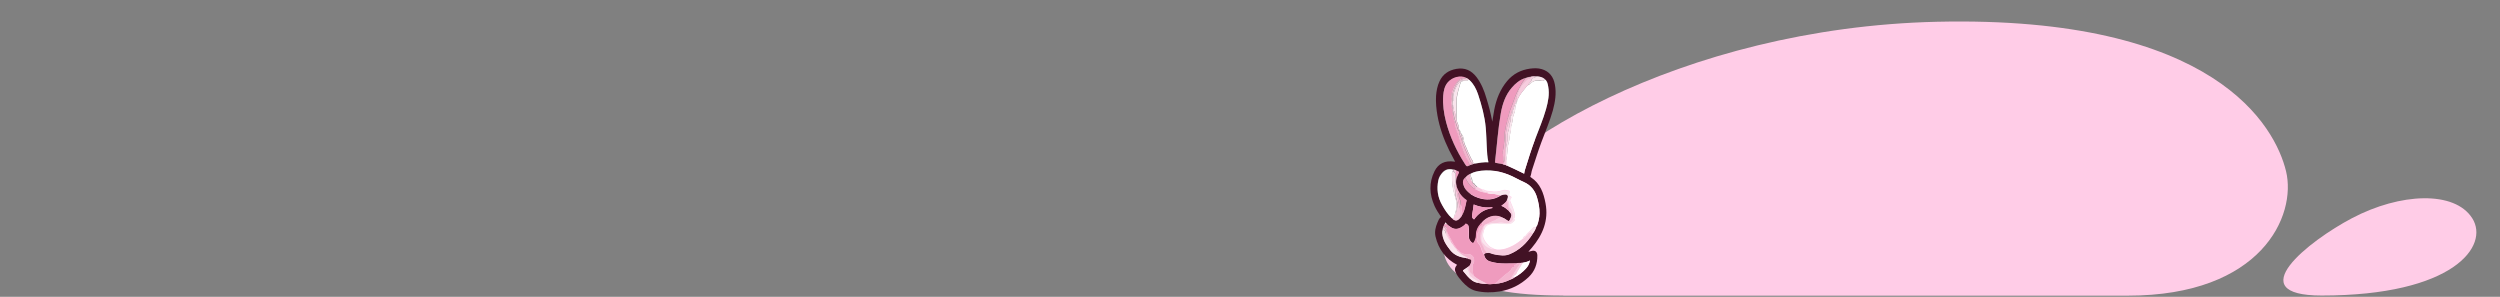 <?xml version="1.0" encoding="utf-8"?> <svg xmlns="http://www.w3.org/2000/svg" xmlns:xlink="http://www.w3.org/1999/xlink" version="1.1" id="Слой_1" x="0px" y="0px" viewBox="0 0 1952.4 231.8" style="enable-background:new 0 0 1952.4 231.8;" xml:space="preserve"><rect x="0" y="0" width="1952.4" height="231.8" fill="#808080" stroke="none"/> <style type="text/css"> .st0{fill:#FFCCE7;} .st1{fill:#421225;} .st2{fill:#FFFFFF;} .st3{fill:#EF9BBE;} .st4{fill:#F6CCDE;} .st5{fill:#F9E5ED;} .st6{fill:#F3B4CE;} </style> <g id="Layer_4"> <path class="st0" d="M1220.8,230.8c-80.3,0-101.7-21.9-90.9-50.4c24.3-63.8,184-158.8,382.7-163.4c217.7-5,264.3,82.1,272.7,116.7 s-19,97.2-123.7,97.2H1220.8"></path> <path class="st0" d="M1813.1,230.8c-64.3,0-9.8-42.8,23.7-60.4c37.8-19.9,80.1-21.6,93.9,0S1916.1,230.8,1813.1,230.8z"></path> </g> <g> <path class="st1" d="M1165.4,95c0.5-3.2,1-6.4,1.6-9.5c1.6-8.2,4.6-15.7,10-22.2c4.7-5.6,10.7-8.7,17.9-9.7 c3.1-0.4,6.2-0.5,9.2,0.4c6,1.8,9.1,6.1,10.2,12c1.3,6.9,0.2,13.7-1.6,20.3c-2.4,8.5-5.9,16.6-9,24.9c-2.6,7-4.8,14.2-7.2,21.4 c-0.6,1.7-0.6,3.5-1.3,5.1c-0.2,0.4,0,0.6,0.4,0.8c7.3,4.8,9.9,12.3,11.4,20.3c2.5,13.4-2.2,24.6-10.7,34.7c-0.5,0.6-1,1.1-1.5,1.7 c-0.5,0.6-0.9,1.2-1.2,1.5c0.5-0.2,1.5-0.5,2.5-0.7c2.6-0.7,4.4,0.5,4.5,3.4c0.1,6.7-2,12.5-6.9,17.1c-6.3,5.9-13.9,9.7-22.5,11.1 c-6.2,1-12.3,1-18.5-0.4c-4.5-1.1-7.8-4-10.8-7.3c-1.7-1.9-3.4-3.9-4.6-6.2c-1.5-2.9-1.4-4.5,0.6-6.9c-9-4.7-14.5-12.2-16.8-22 c-0.9-3.8,0-7.5,1.5-11c0.7-1.5,1.1-3.1,2.6-4.2c0.5-0.3-0.1-0.6-0.2-0.8c-1.8-2.6-3.4-5.2-4.7-8c-4-9-4.5-18,0-27.1 c3-6,8.1-8.5,15.4-7.5c0.2,0,0.4,0,0.7,0.1c-1.6-3-3.2-6-4.7-9c-4.2-8.6-7.4-17.5-9.1-27c-0.9-5.1-1.4-10.2-1.1-15.4 c0.3-3.9,1-7.8,2.7-11.4c2.6-5.6,7.1-8.6,13.1-9.7c6.7-1.2,11.8,1.2,15.8,6.4c3.7,4.9,6,10.5,7.7,16.4 C1162.7,82.7,1164.3,88.7,1165.4,95z M1127.2,177.2c-0.3,0.9-0.6,1.7-0.6,2.7c-0.2,0.8-0.3,1.6-0.2,2.4c0.5,5.2,3.2,9.1,6.3,13.1 c3.2,4,7.5,5.5,12.3,6.1c0.2,0.3,0.6,0.2,0.9,0.2c0.2,0,0.3,0.1,0.5,0.1c0.2,0.3,0.4,0.4,0.9,0.4c1.7,0,2.3,0.9,1.8,2.5 c-0.4,1.2-0.9,2.5-1.9,3.3c-0.4,0.3-0.8,0.6-1.3,0.9c-0.9,0.6-1.8,1.3-2.8,1.9c-0.6,0.3-0.6,0.6-0.2,1.1c1,1.2,2,2.5,3.1,3.7 c2.3,2.6,4.9,4.9,8.5,5.3c2.2,0.6,4.5,0.9,6.8,0.8c2,0.4,4.1,0.1,6.1-0.1c4.3-0.2,8.3-1.4,12.1-3.2c1.1-0.6,2.3-0.9,3.2-1.7 c3.4-1.8,6.4-4.1,9-6.9c1.6-1.8,2.8-3.8,3.2-6.4c-1.9,1.1-3.8,1.4-5.6,1.8c-0.6-0.1-1.2,0.2-1.9,0.2c-1.1,0.1-2.1-0.1-3.1,0.3 c-2.6,0-5.2,0.1-7.9,0.1c-4.3,0.1-8.5-0.3-12.7-1.6c-2.8-0.9-4.1-2.8-4.7-5.4c0.3-0.9,1.1-1,1.8-1.3c1,0,1.9-0.5,3,0 c1.3,0.6,2.7,0.9,4.2,1.2c3.6,0.6,7.3,1.2,10.8-0.2c7.8-3.1,13.6-8.7,18.1-15.7c1.2-1.7,2.2-3.4,2.8-5.3c-0.1-0.6,0.5-0.8,0.7-1.3 c1.1-3,1.9-6.2,1.9-9.4c0.1-4.2-0.7-8.3-1.9-12.4c-1.6-5.7-5-9.8-10.4-12.2c-2-0.9-3.9-1.9-5.9-2.9c-8.5-4.6-17.5-7-27.2-5.9 c-2.9,0.3-5.7,0.8-8.3,2.3c-0.3,0.2-0.6,0.3-0.9,0.5c-1.4,0.7-2.5,1.6-3.5,2.8c-1.6,1.4-1.9,3.1-1.4,5.1c0.4,1.4,1,2.6,1.8,3.8 c2.6,3.3,6,5.4,10,6.7c6.1,2,12,1.7,17.5-1.9c1.1-0.5,2.3-0.8,3.5-0.9c1.5-0.1,2.3,0.9,2,2.4c-0.1,0.4-0.3,0.7-0.2,1.1 c-0.4,0.3-0.3,0.9-0.5,1.3c-0.8,1.9-2.7,2.8-4.3,4.2c2.3,0.8,4,2.3,5.7,3.8c0.5,0.6,0.9,1.3,1.5,1.8c0.9,0.9,0.9,1.9,0.5,2.9 c-0.2,0.7-0.6,1.5-0.9,2.2c-0.7,1.4-1.1,1.5-2.3,0.6c-1.5-1.1-3.1-2-4.8-2.5c-5.5-2-11.4-0.2-15.5,4.9l0,0 c-0.1,0.1-0.2,0.2-0.2,0.3c-2.4,2.6-3.7,5.7-3.7,9.2c0,1.9-0.6,3.5-1.5,5.1c-0.4,0.7-0.9,1.1-1.8,0.4c-1.4-1.2-2.4-2.7-2.4-4.6 c0-2.7,0.2-5.4-0.2-8.1c-0.2-1.2-1.1-1.6-1.8-2c-0.5-0.3-0.7,0.7-1.2,1c-0.2,0.1-0.3,0.3-0.5,0.4c-4.3,3.4-7.8,3.6-11.6,0.4 c-0.6-0.5-1.3-1-1.9-1.6c-0.4-0.4-0.7-0.8-1.1-1.3c-0.3,0.6-0.5,1.1-0.7,1.6c-0.1,0.4-0.3,0.7-0.4,1.1 C1127.5,176.5,1127.3,176.9,1127.2,177.2z M1139.8,150.6c-1.1-1.6-1.8-3.4-2.4-5.3c-0.4-2-0.4-4-0.1-6c0.4-1,0.8-2.1,1.3-3.1 c1.1-2.2,1.2-2.2-1.2-3.1c-0.2-0.1-0.3-0.1-0.5-0.2c-0.7-0.3-1.4-0.5-2.1-0.6c-0.1,0-0.2,0-0.3,0c-3.1-0.8-5.7-0.1-7.9,2.2 c-1.7,1.8-2.9,3.8-3.4,6.2c-1.4,6.8-0.5,13.2,2.9,19.2c2.1,3.7,4.4,7.3,7.6,10.3c2.4,2.5,4.2,2.5,6.4-0.1c1.1-0.7,1.7-1.9,2.1-3.1 c1.7-3.3,2.3-6.9,3-10.4c0.1-0.5-0.2-0.6-0.5-0.8C1142.9,154.6,1141.1,152.8,1139.8,150.6z M1200,59.7c-1.5-0.2-3-0.3-4.5,0.2 c-1.6,0-3,0.4-4.5,1.1c-4.3,1.4-7.6,4.2-10.5,7.6c-4.9,5.7-7.2,12.6-8.5,19.9c-2.2,12.5-3,25.2-4.5,37.8c-0.1,0.6,0.1,0.8,0.6,0.9 c1.7,0.3,3.4,0.6,5.2,0.9c0.4,0.1,0.9,0.3,1.3,0.4c0.4,0.1,0.9,0.2,1.3,0.4c0.4,0.2,0.8,0.4,1.3,0.5c4.4,1.8,8.7,4.1,13.1,6.2 c0.2-1,0.3-2,0.6-2.9c2.5-8.2,5.1-16.3,8.1-24.4c2.9-7.7,6.1-15.2,8.4-23.2c1.6-5.7,2.8-11.5,1.7-17.5c-0.4-2.1-0.7-4.3-2.6-5.7 C1204.6,60.3,1202.4,59.8,1200,59.7z M1150.6,128.1c0.4-0.1,0.9,0,1.2-0.3c3.5-0.6,6.9-1.2,10.6-1c-0.9-4-1-8-1.3-12 c-0.3-5-0.4-10-0.8-15c-0.8-9-3.2-17.6-6-26.1c-1.4-4.2-3.4-8.1-6.7-11.1c-0.6-0.8-1.4-1.3-2.3-1.6c-0.1-0.2-0.3-0.2-0.5-0.2 c-4.3-2-10.5-0.4-14,3.5c-2.7,3-3.4,6.8-3.7,10.6c-0.5,6.9,0.5,13.7,2.2,20.4c3.1,11.8,8.1,22.6,14.7,32.8c1.4,2.1,1.4,2.2,3.7,1.2 c0.1,0,0.1-0.1,0.2-0.2C1148.8,128.6,1149.7,128.4,1150.6,128.1z M1150.9,159.7c-0.4,2.5-0.6,5-1.1,7.4c-0.3,1.7-0.5,3.1,1.2,4.2 c0.1,0,0.1,0.1,0.2,0.1c1.5-2.1,3.2-3.9,5.3-5.4c2.5-1.8,5.3-2.8,8.3-3.3c0.3-0.1,0.8,0.1,0.7-0.5c-0.1-0.5-0.5-0.4-0.8-0.3 c-0.6,0-1.1,0.1-1.7,0.2C1158.8,162.2,1154.8,161.3,1150.9,159.7z"></path> <path class="st2" d="M1148.6,135.6c2.6-1.4,5.4-1.9,8.3-2.3c9.7-1,18.7,1.3,27.2,5.9c1.9,1,3.9,2.1,5.9,2.9 c5.5,2.4,8.8,6.6,10.4,12.2c1.2,4,2,8.1,1.9,12.4c-0.1,3.3-0.8,6.4-1.9,9.4c-0.2,0.5-0.8,0.7-0.7,1.3c-0.4,0-0.8,0.3-1.2-0.1 c-0.2-0.3-0.6-0.1-0.9,0.2c-1,1.1-2.2,2.1-3.2,3.2c-1,1-2.3,1.7-2.6,3.2l0,0c-1.2,0.1-2.4,1.3-2.6,2.6c-2.4,1.8-4.7,3.7-7.4,5.1 c-3.8,2-7.8,3.5-12.2,3.3c-1.1,0-2-0.6-3-0.6c0-0.4-0.3-0.4-0.6-0.5c-1.2-0.5-2.4-1-3.3-2c-1.7-1.8-3.2-3.6-4.1-6 c-0.5-1.3-0.5-2.6-0.2-3.8c0.5-2.1,0.9-4.3,2.7-5.8c0.4-0.3,0.7-0.8,1.3-0.9c4.5-1.4,9.2-1,13.8-0.7c2.1,0.1,4.3,0.2,5.9-1.6 c0.5-0.6,1.3-1,0.5-2c-0.3-0.3-0.1-0.7,0.2-0.9c0.3-0.2,0.4-0.5,0.4-0.9c-0.1-4.1-1.9-7.7-3.4-11.4c-0.5-1.1-0.7-1.8,0.2-2.8 c0.6-0.6,0.7-1.5-0.5-1.7c-0.5-0.1-0.6-0.4-0.8-0.8c-0.4-0.8,0.1-1.4,0.2-2.2c0.1-0.6,0.3-1.4-0.5-1.5c-1.7-0.3-3.3-0.9-5-0.3 c-3,1.1-6,1.5-9.1,0.8c-1.4-0.3-2.8-0.1-4.1-0.6c-0.8-0.3-1.4-1-2.4-0.7c-0.3-0.2-0.7-0.3-1-0.5c-1.7-0.8-3.4-1.6-4.7-3.1 c-0.5-0.6-0.8-1.6-1.9-1.7c-0.1-0.3-0.2-0.7-0.3-1c0-0.7-0.1-1.3-0.3-2C1149,138.5,1148.3,137.1,1148.6,135.6z"></path> <path class="st2" d="M1206.5,62c1.9,1.4,2.2,3.6,2.6,5.7c1.1,6-0.1,11.7-1.7,17.5c-2.2,7.9-5.5,15.5-8.4,23.2 c-3,8-5.6,16.2-8.1,24.4c-0.3,0.9-0.4,1.9-0.6,2.9c-4.4-2.1-8.6-4.3-13.1-6.2c-0.1-0.5-0.2-1.1-0.3-1.7c-0.2-0.8,0.1-1.7-0.2-2.4 c-0.4-0.9-0.3-1.6-0.1-2.4c0.1-0.6,0.3-1.3,0.3-1.9c0.4-3.7,0.5-7.4,1.6-11c0.4-1.5,0.3-3,0.6-4.5c0.4-2.2,1-4.3,1-6.5 c0-0.1,0-0.3,0-0.4c0.8-2.4,1.4-4.8,1.5-7.3c0-0.3,0.1-0.6,0.2-0.9c0.4-1.6,1.3-3,1.4-4.7c0.1-1.1,0.1-2.1,0.4-3.2 c0.3-0.8,0.7-1.7,0.7-2.7c0-0.2,0-0.3,0-0.5c0.6-0.2,0.9-0.4,0.5-1.1c0-0.2,0-0.3,0-0.5c0.3,0,0.5-0.2,0.5-0.5 c1.6-3.5,4.1-6.4,6.5-9.3c0.5-0.7,1.1-1.3,1.9-1.7c0.6,0,0.8-0.4,1.2-0.8c2.1-2,4.5-3,7.5-2.5C1203.9,63.1,1205.6,63.8,1206.5,62z"></path> <path class="st2" d="M1147.6,62.5c3.3,3.1,5.3,7,6.7,11.1c2.8,8.5,5.2,17.1,6,26.1c0.5,5,0.5,10,0.8,15c0.2,4,0.3,7.9,1.3,12 c-3.6-0.2-7.1,0.4-10.6,1c-0.5-0.3-1.5-0.7-1.5-0.9c0.3-1.4-1-2.1-1.4-3.2c-1-2.4-2.4-4.6-3.2-7c-0.7-2-1.9-3.7-2.3-5.8 c0.1-1.3-0.5-2.5-0.7-3.8c-0.1-0.7-0.3-1.8-1.4-2c0-0.2,0-0.3,0-0.5c0-0.4-0.2-0.5-0.5-0.5l0,0c-0.1-0.5,0.3-1.2-0.5-1.3 c0,0,0,0,0,0c0-0.4,0.2-1-0.5-1.1c-0.6-0.8-0.6-1.7-0.5-2.6c-0.2-0.5,0.5-1.3-0.5-1.6c-0.4-1.3-1.2-2.5-1.1-3.9 c0-5.3-0.1-10.6,0-15.9c0-1.7,0.5-3.4,0.8-5.1c0.5-2.2,1.1-4.4,1.8-6.6c0.3-0.9,0.5-2.1,1.6-2.4c1.1-0.3,2.2-0.7,3.5-0.6 c0.5,0,1,0,1.3-0.5C1146.9,62.5,1147.2,62.5,1147.6,62.5z"></path> <path class="st3" d="M1167.3,221.7c-2,0.2-4.1,0.5-6.1,0.1c-0.2-0.4-0.6-0.5-1-0.6c-3.1-1.6-6.3-3.1-9-5.4c0-0.3-0.2-0.5-0.5-0.5 c0-0.2,0-0.3,0-0.5c-0.7-2.4-0.5-4.8-0.5-7.3c0-0.5-0.1-1.1,0.2-1.4c1.1-1,0.8-2.4,0.8-3.6c0-2.1-2.9-4.6-4.8-3.9 c-1.4,0.5-2.5-0.2-3.7-0.5c-1.6-0.4-2.8-1.6-3.9-2.8c-0.3-0.4-0.7-0.7-1.2-0.6l0,0c0.1-0.5-0.2-0.9-0.5-1.3c-0.8-1-1.5-2-2.1-3.1 c-1.1-2.1-2.3-4.1-3.4-6.2c-0.9-1.7-2.2-3.5-1.5-5.8c0.1-0.5-0.3-0.7-0.6-1c-0.6-0.5-1.5-0.5-2-1.1c0.1-0.4,0.3-0.7,0.4-1.1 c0.6,0,1.3,0.1,1.8-0.3c0.6,0.5,1.3,1,1.9,1.6c3.8,3.2,7.3,3,11.6-0.4c0.2-0.1,0.3-0.3,0.5-0.4c0.4-0.3,0.7-1.3,1.2-1 c0.7,0.5,1.7,0.9,1.8,2c0.4,2.7,0.1,5.4,0.2,8.1c0,1.9,1,3.4,2.4,4.6c0.9,0.7,1.4,0.3,1.8-0.4c0.8-1.6,1.5-3.2,1.5-5.1 c0-3.6,1.3-6.6,3.7-9.2c0.1-0.1,0.2-0.2,0.2-0.3c0,0,0,0,0,0c0.6-0.1,1.2,0.3,1.4,0.7c0.2,0.4-0.4,0.7-0.7,1 c-1.4,1.2-2.7,2.4-2.4,4.6c0,0.2-0.1,0.5-0.3,0.6c-0.8,0.7-0.7,1.7-0.7,2.7c0,0.5,0.1,1.1-0.1,1.4c-1.3,2.3,0.2,4,1.4,5.7 c0.5,0.7,1,1.3,1.2,2.1c0.6,2,1.2,4,2.5,5.7c0.6,2.6,1.9,4.5,4.7,5.4c4.2,1.3,8.4,1.7,12.7,1.6c2.6-0.1,5.2-0.1,7.9-0.1 c0.4,0.7,0.3,1.1-0.6,1.1c-0.8,0-1.1,0.4-0.7,1.2c0.2,0.3,0.3,0.9-0.1,0.8c-1.9-0.5-2.1,1-2.8,2c-0.1,0.2-0.3,0.3-0.5,0.5 c-1,1.2-2.3,2-3.5,2.9c-1.6,1.2-3,2.7-4.5,3.9c-1.4,1-2.1,2.9-4,3.1C1167.4,221.1,1167.4,221.5,1167.3,221.7z"></path> <path class="st3" d="M1147.9,128.9c-0.1,0.1-0.1,0.1-0.2,0.2c-2.3,1-2.3,1-3.7-1.2c-6.5-10.2-11.6-21.1-14.7-32.8 c-1.7-6.7-2.7-13.5-2.2-20.4c0.3-3.8,1-7.5,3.7-10.6c3.5-3.9,9.6-5.5,14-3.5c-0.3,0.1-0.7,0.3-1,0.3c-2.6,0-4.4,1.1-5.9,3.1 c-2.7,3.5-4.5,7.2-4.4,11.7c0,0.9,0.1,1.9,0,2.8c-0.5,2.6,0.4,5,0.7,7.4c0.2,2,0.7,3.9,0.9,5.9c0.1,0.9,0.1,1.8,0.6,2.5 c0.5,0.8,0.5,1.6,0.6,2.5c0.1,1.4,0.2,2.9,0.8,4.2c1.2,2.6,1.9,5.4,2.7,8.1c0.9,3,2,5.8,3,8.8c0.6,1.8,1.5,3.4,2.2,5.1 c0.4,1,1.3,1.8,1.6,2.7C1146.8,126.9,1147.3,127.9,1147.9,128.9z"></path> <path class="st3" d="M1173.4,128.1c-1.7-0.3-3.4-0.6-5.2-0.9c-0.5-0.1-0.7-0.3-0.6-0.9c1.5-12.6,2.3-25.3,4.5-37.8 c1.3-7.3,3.6-14.2,8.5-19.9c2.9-3.4,6.2-6.2,10.5-7.6c-0.7,1.6-2.2,2.8-2.9,4.4c-1.6,3.4-3.8,6.5-5,10.2c-1.1,3.4-2.4,6.7-3.7,10 c-1,2.4-1.2,5.1-2.3,7.4c-0.1,0.3,0,0.6-0.1,0.9c-0.2,2-1.2,3.9-1.3,5.9c-0.1,1.4-0.8,2.8-0.8,4.2c0.1,3.6-0.3,7.1-0.7,10.6 c-0.2,1.8-0.9,3.6-0.6,5.4c0.3,1.6,0.2,3.2,0.2,4.8c0,0.3,0,0.7,0.2,0.9C1174.8,127,1174.2,127.5,1173.4,128.1z"></path> <path class="st2" d="M1133.8,170.4c-3.2-2.9-5.5-6.5-7.6-10.3c-3.4-6-4.3-12.5-2.9-19.2c0.5-2.4,1.8-4.5,3.4-6.2 c2.2-2.3,4.8-3,7.9-2.2c-0.1,0.3-0.2,0.6,0.3,0.5c0,0.2,0,0.3,0,0.5c-0.9,0.5-1,1.3-1,2.2c0,3.1,0.1,6.3,0.5,9.4 c0.5,3.6,1.6,7,2.5,10.4c0.6,2.1,0.8,4.2,0.6,6.3c-0.2,2.2-1,4.3-1.5,6.4c-0.3,0.2-0.5,0.5-0.5,0.9 C1135.6,170.5,1135,170.7,1133.8,170.4z"></path> <path class="st4" d="M1166.5,194.6c1,0,1.9,0.6,3,0.6c4.5,0.2,8.4-1.3,12.2-3.3c2.7-1.4,5-3.3,7.4-5.1c1-0.7,2.1-1.4,2.6-2.6 c0,0,0,0,0,0c0.5,0,0.9,0.1,1.1-0.6c0.3-0.9,1.2-1.4,1.9-1.9c0.9-0.6,1.6,0.3,2,1.3c-4.5,7-10.3,12.6-18.1,15.7 c-3.5,1.4-7.2,0.8-10.8,0.2c-1.4-0.3-2.8-0.6-4.2-1.2c-1-0.5-2,0-3,0c-0.1-1.4-1.6-1.9-2-3.3c-0.5-2-2-3.5-2.5-5.7 c-0.7-2.9-0.7-5.5,0.4-8.2c0.3-0.8,0.9-1.4,1-2.3c0.1-0.6,0.5-1.4,1.4-1.5c-0.4,1.4-0.8,2.7-1.2,4c-0.7,2-0.9,4-0.9,6 c0,1.4,0.4,2.6,1.5,3.6c1.1,1,1.9,2.2,3.3,2.9C1163.4,193.6,1164.7,194.8,1166.5,194.6z"></path> <path class="st3" d="M1172,152.5c-5.5,3.6-11.3,3.9-17.5,1.9c-4-1.3-7.4-3.4-10-6.7c-0.9-1.1-1.4-2.4-1.8-3.8 c-0.5-2-0.2-3.7,1.4-5.1c0.2,0.2,0.4,0.4,0.5,0.6c1.5,2.8,3,5.6,5.9,7.4c0.9,0.6,1.8,1.2,2.8,1.5c2.6,1.6,5.6,1.9,8.4,2.6 c1.1,0.2,2.1,0.6,3.2,0.5c1.5-0.1,2.9,0.1,4.3,0.6C1170.2,152.4,1171.1,152.5,1172,152.5z"></path> <path class="st5" d="M1172,152.5c-0.9,0-1.8-0.1-2.7-0.4c-1.4-0.5-2.9-0.8-4.3-0.6c-1.1,0.1-2.1-0.3-3.2-0.5c0.1-0.8-0.2-1.1-1-1.1 c-0.5,0-1,0.1-1.4,0c-0.8-0.3-1.9-0.2-1.8-1.5c1-0.3,1.6,0.4,2.4,0.7c1.3,0.5,2.8,0.3,4.1,0.6c3.1,0.7,6.2,0.2,9.1-0.8 c1.7-0.6,3.4,0,5,0.3c0.8,0.1,0.6,0.9,0.5,1.5c-0.1,0.7-0.6,1.4-0.2,2.2c0.2,0.4,0.3,0.7,0.8,0.8c1.2,0.2,1.1,1.1,0.5,1.7 c-0.9,1-0.7,1.7-0.2,2.8c1.6,3.7,3.4,7.3,3.4,11.4c0,0.4-0.1,0.7-0.4,0.9c-0.3,0.2-0.5,0.6-0.2,0.9c0.8,0.9,0.1,1.4-0.5,2 c-1.6,1.8-3.8,1.7-5.9,1.6c-4.6-0.2-9.2-0.7-13.8,0.7c-0.6,0.2-0.8,0.6-1.3,0.9c-1.8,1.5-2.3,3.7-2.7,5.8c-0.3,1.3-0.3,2.5,0.2,3.8 c0.9,2.4,2.4,4.2,4.1,6c0.9,1,2.1,1.4,3.3,2c0.3,0.1,0.6,0.2,0.6,0.5c-1.8,0.2-3.1-1-4.6-1.6c-1.4-0.6-2.2-1.9-3.3-2.9 c-1.1-1-1.5-2.2-1.5-3.6c-0.1-2.1,0.2-4,0.9-6c0.5-1.3,0.8-2.7,1.2-4c0-0.2,0-0.3,0-0.5c0.1-0.1,0.2-0.2,0.3-0.3c0.1,0,0.2,0,0.3,0 c0.4,0,1,0.2,1-0.5c0.5-0.1,0.9-0.7,1.6-0.5c2.2-0.7,4.5-0.5,6.8-0.5c0.2,0,0.4,0,0.5-0.1c1.8-0.8,3.5-0.6,5.3-0.1 c2.1,0.7,4-0.1,5.6-1.2c0.8-0.6,1.4-2.2,1.2-3.6c-0.4-2.5-0.7-5.2-2.7-7.1c-0.2-0.2-0.4-0.4-0.3-0.7c0.2-2.2-0.5-4.2-1.3-6.2 c-0.1-0.4,0.1-0.8,0.2-1.1c0.3-1.5-0.5-2.4-2-2.4C1174.3,151.7,1173.1,152,1172,152.5z"></path> <path class="st6" d="M1147.9,128.9c-0.6-1-1.1-2-1.5-3.1c-0.3-0.9-1.2-1.7-1.6-2.7c-0.7-1.7-1.6-3.4-2.2-5.1c-1-2.9-2.1-5.8-3-8.8 c-0.8-2.7-1.5-5.5-2.7-8.1c-0.6-1.3-0.7-2.8-0.8-4.2c-0.1-0.9-0.1-1.7-0.6-2.5c-0.5-0.8-0.5-1.6-0.6-2.5c-0.2-2-0.6-4-0.9-5.9 c-0.3-2.5-1.2-4.9-0.7-7.4c0.2-0.9,0.1-1.8,0-2.8c-0.1-4.5,1.8-8.2,4.4-11.7c1.5-2,3.4-3.2,5.9-3.1c0.3,0,0.7-0.2,1-0.3 c0.2,0,0.4,0,0.5,0.2c-1.3,0.9-3,0.6-4.3,1.6c-0.3,0.2-0.8,0.3-1.2,0.6c-1.9,1.6-2.8,3.7-3.7,5.8c-0.8,1.7-1.4,3.4-1.6,5.3 c-0.1,1.6,0,3.2,0,4.9c0,0.9,0,1.7,0,2.6c-0.3,2.5,0.3,4.9,0.7,7.2c0.5,3.1,1.6,6.1,2.5,9.1c0.5,1.6,0.8,3.2,2,4.5 c-0.3,2.3,1.4,4.1,1.9,6.3c0.7,3.3,2.4,6.4,3.6,9.6c0.9,2.4,2.2,4.5,3.1,6.9c0.4,1,0.9,2.5,2.4,2.9 C1149.7,128.4,1148.8,128.6,1147.9,128.9z"></path> <path class="st6" d="M1159.2,175.9c0,0.2,0,0.3,0,0.5c-0.9,0.1-1.3,0.9-1.4,1.5c-0.1,0.9-0.7,1.6-1,2.3c-1.1,2.7-1.1,5.3-0.4,8.2 c0.5,2.2,2,3.7,2.5,5.7c0.4,1.4,1.8,1.9,2,3.3c-0.7,0.3-1.6,0.4-1.8,1.3c-1.2-1.7-1.9-3.7-2.5-5.7c-0.2-0.8-0.7-1.5-1.2-2.1 c-1.2-1.7-2.7-3.3-1.4-5.7c0.2-0.4,0.1-0.9,0.1-1.4c0-1-0.1-1.9,0.7-2.7c0.1-0.1,0.3-0.4,0.3-0.6c-0.4-2.1,1-3.4,2.4-4.6 c0.3-0.3,0.9-0.6,0.7-1c-0.2-0.5-0.8-0.8-1.4-0.7c4.1-5.1,10-7,15.5-4.9c0,0.3-0.2,0.7-0.5,0.6c-1,0-1.7,0.7-2.5,1 c-0.8,0.3-1.4,1.2-2.1,1.3c-1.5,0.1-2.5,1.3-3.9,1.6c-0.3,0.1-0.7,0.1-0.8,0.6c-0.6-0.2-1,0.4-1.6,0.5c-0.4,0.1-1-0.2-1,0.5 c-0.1,0-0.2,0-0.3,0C1159.3,175.8,1159.3,175.9,1159.2,175.9z"></path> <path class="st5" d="M1144.9,201.5c-4.8-0.6-9.1-2.1-12.3-6.1c-3.1-3.9-5.9-7.9-6.3-13.1c-0.1-0.8,0.1-1.6,0.2-2.4 c0.8-0.6,1.7-0.3,2.1,0.6c0.5,1.4,0.7,2.9,1.6,4.2c0.8,1.2,1.4,2.6,2.6,3.6c0.5,1.5,1.8,2.5,2.6,3.8c0.5,1,1.2,1.8,2.2,2.5l0,0 c0,1.3,1.3,1.5,1.9,2.2c1.7,2,4,3,6.2,4.1c0.4,0.2,0.5,0.4,0.5,0.8c-0.2,0-0.3-0.1-0.5-0.1C1145.5,201.4,1145.2,201.5,1144.9,201.5 z"></path> <path class="st6" d="M1173.4,128.1c0.8-0.5,1.5-1.1,0.7-2.2c-0.2-0.2-0.1-0.6-0.2-0.9c0-1.6,0-3.2-0.2-4.8 c-0.3-1.8,0.3-3.6,0.6-5.4c0.5-3.5,0.8-7.1,0.7-10.6c0-1.5,0.7-2.8,0.8-4.2c0.1-2.1,1-3.9,1.3-5.9c0-0.3-0.1-0.7,0.1-0.9 c1.1-2.4,1.3-5,2.3-7.4c1.3-3.3,2.6-6.6,3.7-10c1.2-3.7,3.4-6.8,5-10.2c0.8-1.6,2.2-2.8,2.9-4.4c1.4-0.6,2.9-1.1,4.5-1.1 c0,0.7-0.3,1.2-1,1.3c-1.1,0.2-1.9,0.8-2.6,1.6c-2.4,2.7-5,5.1-6.1,8.7c-0.3,1.1-0.4,2.5-1.4,3.4c-0.1,0.1-0.1,0.3,0,0.4 c0.6,1.4-0.3,2.4-0.8,3.5c-1,2.2-1.9,4.4-2.3,6.9l0,0c-0.2,0-0.4,0.1-0.5,0.4c-0.2,1.2-0.8,2.4-1,3.6c-0.2,1.1-1,1.9-1.1,3 c-0.3,1.6-0.8,3.1-1.3,4.6c-0.6,2-0.9,4-1.3,5.9c-0.5,2.4-0.3,4.9-0.4,7.4c-0.2,4.9-0.5,9.8-0.7,14.7c0,1.1,0.1,2.3-0.3,3.4 C1174.2,128.4,1173.8,128.2,1173.4,128.1z"></path> <path class="st6" d="M1167.3,221.7c0.1-0.2,0.1-0.6,0.2-0.6c1.9-0.2,2.6-2.1,4-3.1c1.6-1.1,2.9-2.7,4.5-3.9 c1.2-0.9,2.5-1.7,3.5-2.9c0.1-0.2,0.3-0.3,0.5-0.5c0.7-1,0.9-2.6,2.8-2c0.4,0.1,0.3-0.5,0.1-0.8c-0.4-0.8-0.1-1.2,0.7-1.2 c0.9,0,1-0.4,0.6-1.1c1-0.4,2.1-0.2,3.1-0.3c0,0.3,0,0.6-0.2,0.9c-1.3,1.6-2.3,3.4-3.4,5.1c-1.3,2-2.4,4-3.6,6 c-0.2,0.4-0.8,0.5-0.6,1C1175.6,220.3,1171.6,221.5,1167.3,221.7z"></path> <path class="st5" d="M1184.4,79.9c0.1,1-0.4,1.9-0.7,2.7c-0.3,1.1-0.3,2.1-0.4,3.2c-0.1,1.7-1,3.1-1.4,4.7 c-0.1,0.3-0.2,0.6-0.2,0.9c-0.2,2.5-0.7,5-1.5,7.3c0,0.1-0.1,0.3,0,0.4c0.1,2.2-0.6,4.3-1,6.5c-0.3,1.5-0.2,3-0.6,4.5 c-1.1,3.6-1.2,7.3-1.6,11c-0.1,0.6-0.2,1.3-0.3,1.9c-0.2,0.8-0.2,1.5,0.1,2.4c0.3,0.7,0,1.6,0.2,2.4c0.1,0.5,0.2,1.1,0.3,1.7 c-0.5,0-0.9-0.2-1.3-0.5c0.5-5.8-0.9-11.6,0.9-17.4c0.7-2.4,0-5.2,0.6-7.7c0.5-2.2,1.5-4.3,1.2-6.6c0-0.1,0.1-0.1,0.1-0.2 c0.5-1.3,1.1-2.5,0.8-3.9c-0.2-1.1,0.2-2.5,0.7-3.1c1.2-1.4,0.8-2.9,0.9-4.3c0,0,0,0,0,0c0.6-0.1,1-0.7,1-1.1 c-0.1-1.2,0.7-2,0.9-3.1C1183.2,80.7,1183.7,80.2,1184.4,79.9z"></path> <path class="st3" d="M1150.9,159.7c3.9,1.6,7.9,2.5,12.1,2.2c0.6,0,1.1-0.1,1.7-0.2c0.3,0,0.8-0.2,0.8,0.3c0.1,0.6-0.4,0.4-0.7,0.5 c-3,0.6-5.8,1.5-8.3,3.3c-2,1.5-3.8,3.3-5.3,5.4c-0.1,0-0.2-0.1-0.2-0.1c-1.6-1.1-1.5-2.5-1.2-4.2 C1150.3,164.7,1150.5,162.2,1150.9,159.7z"></path> <path class="st4" d="M1133.8,170.4c1.1,0.3,1.8,0.1,1.7-1.3c0-0.3,0.2-0.6,0.5-0.9c0.8-0.2,0.9-0.8,1.1-1.6 c0.4-1.3,0.5-2.6,0.8-3.8c0.4-2,0.5-4.1-0.1-6.2c-0.4-1.7-1.2-3.5-1.2-5.2c0.1-2.8-0.9-5.5-0.2-8.3c0.4-1.7-0.1-3.3,0.1-5 c0.1-1.6,0.7-3.4-1.4-4.3c-0.1,0-0.1-0.2-0.1-0.4c0-0.2,0-0.3,0-0.5c0-0.2,0-0.4,0-0.5c0.7,0.1,1.4,0.3,2.1,0.6c0,0.6,0,1.1,0,1.7 c0.1,1.5-0.3,3.1,0.3,4.6c-0.4,2-0.4,4,0.1,6c-0.4,0.2-0.3,0.6-0.3,0.9c0.1,2.3,1,4.5,1.2,6.8c0.2,1.7,0.5,3.4,0.8,5.1 c0.2,1.3,0.5,2.6,0.7,3.9c0.3,2.1,1.1,4.2,0.7,6.5c-0.1,0.6-0.2,1.2-0.3,1.8C1138.1,172.9,1136.3,172.9,1133.8,170.4z"></path> <path class="st4" d="M1184.4,79.9c-0.7,0.3-1.2,0.8-1.3,1.6c-0.2,1.1-0.9,1.9-0.9,3.1c0,0.4-0.3,1-1,1.1c0.4-2.4,1.3-4.6,2.3-6.9 c0.5-1.1,1.5-2.1,0.8-3.5c0-0.1,0-0.3,0-0.4c1-0.9,1-2.3,1.4-3.4c1.1-3.6,3.7-6.1,6.1-8.7c0.7-0.8,1.5-1.4,2.6-1.6 c0.7-0.1,1-0.6,1-1.3c1.5-0.4,3-0.4,4.5-0.2c-0.6,0.7-1.5,0.7-2.3,1.2c-0.7,0.4-1.5,0.7-1.6,1.4c-0.1,1.1-0.8,1.8-1.5,2.5 c-0.4,0.4-0.8,0.8-0.7,1.5c-0.8,0.4-1.4,1.1-1.9,1.7c-2.4,2.9-4.9,5.8-6.5,9.3c-0.4,0-0.5,0.2-0.5,0.5c0,0.2,0,0.3,0,0.5 c-0.7,0.1-0.5,0.6-0.5,1.1C1184.4,79.5,1184.4,79.7,1184.4,79.9z"></path> <path class="st4" d="M1162.3,174.6c0-0.5,0.4-0.5,0.8-0.6c1.4-0.3,2.4-1.5,3.9-1.6c0.6-0.1,1.2-1,2.1-1.3c0.8-0.3,1.5-1.1,2.5-1 c0.3,0,0.5-0.3,0.5-0.6c1.8,0.5,3.4,1.4,4.8,2.5c1.2,0.9,1.7,0.8,2.3-0.6c0.3-0.7,0.6-1.4,0.9-2.2c0.3-1,0.3-2-0.5-2.9 c-0.5-0.6-1-1.2-1.5-1.8c0.6-0.3,0.5-0.7,0.3-1.2c-0.3-0.9-0.8-1.9-0.8-2.8c0-1.4-0.5-2.7-0.8-4c0.2-0.4,0.1-1,0.5-1.3 c0.8,2,1.5,4,1.3,6.2c0,0.3,0.1,0.5,0.3,0.7c2,1.9,2.3,4.6,2.7,7.1c0.2,1.3-0.3,2.9-1.2,3.6c-1.5,1.2-3.5,1.9-5.6,1.2 c-1.8-0.6-3.6-0.7-5.3,0.1c-0.2,0.1-0.3,0.1-0.5,0.1C1166.8,174.1,1164.5,173.9,1162.3,174.6z"></path> <path class="st6" d="M1146.2,201.8c0-0.4-0.1-0.6-0.5-0.8c-2.2-1.1-4.5-2.1-6.2-4.1c-0.6-0.7-1.9-0.9-1.9-2.2 c0.5-0.1,0.9,0.2,1.2,0.6c1.1,1.2,2.4,2.3,3.9,2.8c1.1,0.3,2.2,1,3.7,0.5c2-0.7,4.9,1.8,4.8,3.9c0,1.2,0.3,2.6-0.8,3.6 c-0.3,0.3-0.3,0.9-0.2,1.4c0,2.4-0.1,4.9,0.5,7.3c-1,0.3-1.2-0.7-1.7-1.1c-1.4-1-1.9-2.4-1.6-4.1c0.1-0.6,0-1-0.4-1.4 c1-0.9,1.5-2.1,1.9-3.3c0.5-1.6-0.1-2.5-1.8-2.5C1146.7,202.2,1146.4,202.1,1146.2,201.8z"></path> <path class="st2" d="M1189.2,205.2c1.9-0.4,3.8-0.7,5.6-1.8c-0.4,2.6-1.6,4.7-3.2,6.4c-2.6,2.8-5.6,5.1-9,6.9 c-0.9-0.1-1.1-0.5-0.5-1.1c0.6-0.7,1.9-1.2,2.1-1.9c0.3-1.1,1-2.1,1.5-2.9C1187,209,1188,207,1189.2,205.2z"></path> <path class="st3" d="M1139.8,150.6c1.3,2.1,3.1,3.9,5.1,5.4c0.3,0.2,0.6,0.3,0.5,0.8c-0.8,3.5-1.4,7.1-3,10.4 c-0.1-0.1-0.4-0.2-0.4-0.2c0.3-1.6-1-2.9-0.6-4.5c0.1-0.4,0.1-0.9-0.1-1.3c-0.6-2.1-0.5-4.4-1.5-6.5c-0.5-1-0.1-2.2-0.5-3.1 C1138.5,150.4,1139.2,150.7,1139.8,150.6z"></path> <path class="st4" d="M1181.3,85.7c-0.1,1.5,0.3,2.9-0.9,4.3c-0.5,0.6-0.9,1.9-0.7,3.1c0.2,1.4-0.4,2.6-0.8,3.9 c0,0.1-0.1,0.2-0.1,0.2c0.3,2.3-0.7,4.4-1.2,6.6c-0.6,2.6,0.1,5.4-0.6,7.7c-1.8,5.8-0.4,11.6-0.9,17.4c-0.4-0.1-0.9-0.2-1.3-0.4 c0.3-1.1,0.2-2.3,0.3-3.4c0.1-4.9,0.5-9.8,0.7-14.7c0.1-2.4,0-5,0.4-7.4c0.4-2,0.7-4,1.3-5.9c0.5-1.5,1.1-3,1.3-4.6 c0.2-1.1,1-1.9,1.1-3c0.2-1.2,0.8-2.4,1-3.6C1180.8,85.8,1181,85.7,1181.3,85.7z"></path> <path class="st5" d="M1154.4,220.9c-3.7-0.5-6.2-2.8-8.5-5.3c-1.1-1.2-2.1-2.4-3.1-3.7c-0.4-0.4-0.4-0.7,0.2-1.1 c1-0.6,1.9-1.3,2.8-1.9c0.5,1.9,1.7,3.5,1.9,5.5c0.1,0.5,0.5,1,0.9,1.4c1.2,1.3,2.9,2.1,4.4,3 C1153.7,219.3,1154.5,219.8,1154.4,220.9z"></path> <path class="st6" d="M1153.4,148.3c-1-0.3-1.9-0.9-2.8-1.5c-2.9-1.8-4.4-4.5-5.9-7.4c-0.1-0.2-0.3-0.4-0.5-0.6 c1-1.2,2.1-2.1,3.5-2.8c0.9,0.7,0.4,1.7,0.5,2.6c0.1,1.3,0.5,2.5,1.6,3.3c0.1,0.3,0.2,0.7,0.3,1c0,1,0.9,1.5,1.2,2.3 C1151.7,146.5,1152.8,147.2,1153.4,148.3z"></path> <path class="st4" d="M1154.4,220.9c0.1-1.1-0.8-1.6-1.5-2.1c-1.5-0.9-3.1-1.7-4.4-3c-0.4-0.4-0.8-0.9-0.9-1.4 c-0.2-2-1.5-3.6-1.9-5.5c0.4-0.3,0.8-0.6,1.3-0.9c0.4,0.4,0.5,0.8,0.4,1.4c-0.3,1.7,0.2,3.1,1.6,4.1c0.5,0.4,0.7,1.4,1.7,1.1 c0,0.2,0,0.3,0,0.5c0,0.4,0.2,0.5,0.5,0.5c2.7,2.3,5.9,3.8,9,5.4c0.3,0.2,0.8,0.3,1,0.6C1158.9,221.8,1156.6,221.5,1154.4,220.9z"></path> <path class="st6" d="M1139.8,150.6c-0.6,0.1-1.3-0.2-0.7,1c0.4,0.8,0,2.1,0.5,3.1c1,2,0.9,4.3,1.5,6.5c0.1,0.4,0.1,0.9,0.1,1.3 c-0.4,1.6,0.9,3,0.6,4.5c0,0,0.3,0.2,0.4,0.2c-0.5,1.2-1,2.3-2.1,3.1c0.1-0.6,0.2-1.2,0.3-1.8c0.4-2.2-0.4-4.3-0.7-6.5 c-0.2-1.3-0.5-2.6-0.7-3.9c-0.3-1.7-0.6-3.4-0.8-5.1c-0.2-2.3-1.1-4.4-1.2-6.8c0-0.4-0.1-0.7,0.3-0.9 C1138.1,147.2,1138.8,149,1139.8,150.6z"></path> <path class="st5" d="M1193.9,66.2c-0.1-0.6,0.3-1.1,0.7-1.5c0.7-0.7,1.4-1.3,1.5-2.5c0.1-0.7,0.9-1.1,1.6-1.4 c0.8-0.4,1.7-0.4,2.3-1.2c2.4,0.1,4.7,0.6,6.6,2.3c-0.9,1.8-2.6,1.2-3.9,0.9c-3-0.5-5.4,0.5-7.5,2.5 C1194.7,65.7,1194.5,66.2,1193.9,66.2z"></path> <path class="st4" d="M1150.6,128.1c-1.5-0.4-2-1.8-2.4-2.9c-0.9-2.3-2.2-4.5-3.1-6.9c-1.2-3.2-2.9-6.3-3.6-9.6 c-0.5-2.2-2.1-3.9-1.9-6.3c0,0,0,0,0,0c0.2,0.1,0.3,0.2,0.5,0.3c0,0,0,0,0,0c0.1,0.5-0.3,1.1,0.5,1.3c0,0,0,0,0,0 c0,0.3,0.2,0.5,0.5,0.5c0,0.2,0,0.3,0,0.5c0.3,1.5,1.3,2.8,1.2,4.4c0,0.3,0.2,1.2,0.9,1.4c0.4,2.1,1.6,3.8,2.3,5.8 c0.8,2.4,2.3,4.6,3.2,7c0.4,1.1,1.8,1.8,1.4,3.2c0,0.2,0.9,0.6,1.5,0.9C1151.5,128.1,1151,128,1150.6,128.1z"></path> <path class="st4" d="M1189.2,205.2c-1.2,1.8-2.2,3.8-3.4,5.6c-0.5,0.8-1.2,1.8-1.5,2.9c-0.2,0.7-1.5,1.2-2.1,1.9 c-0.6,0.7-0.5,1.1,0.5,1.1c-0.9,0.8-2.1,1.1-3.2,1.7c-0.1-0.6,0.4-0.7,0.6-1c1.1-2,2.3-4.1,3.6-6c1.1-1.7,2.2-3.5,3.4-5.1 c0.2-0.3,0.2-0.5,0.2-0.9C1187.9,205.4,1188.5,205.1,1189.2,205.2z"></path> <path class="st4" d="M1134.4,79.1c0-1.6-0.1-3.2,0-4.9c0.1-1.9,0.8-3.6,1.6-5.3c0.9-2.1,1.9-4.3,3.7-5.8c0.4-0.3,0.9-0.4,1.2-0.6 c1.3-1,3-0.7,4.3-1.6c0.9,0.3,1.7,0.9,2.3,1.6c-0.3,0-0.7,0-1,0c-1.8-0.4-3.5,0.5-5.2,0.5c-0.3,0-0.5,0.2-0.7,0.4 c-1.6,1.4-2.7,3.1-3.6,5c-1.4,2.9-2.4,5.9-2.1,9.3C1135,78.2,1135.3,78.9,1134.4,79.1z"></path> <path class="st6" d="M1176.8,156.5c0.4,1.3,0.9,2.6,0.8,4c0,0.9,0.5,1.9,0.8,2.8c0.2,0.5,0.3,0.9-0.3,1.2c-1.7-1.5-3.3-3-5.7-3.8 C1174.1,159.3,1175.9,158.4,1176.8,156.5z"></path> <path class="st6" d="M1137.6,194.6c-0.9-0.7-1.6-1.5-2.2-2.5c-0.7-1.4-2.1-2.3-2.6-3.8c0-0.2,0-0.5-0.1-0.6c-1.5-2-2.1-4.6-3.3-6.8 c-0.2-0.3-0.3-0.6-0.3-1c0-1.4-0.6-2.3-2-2.7c0.1-0.3,0.3-0.7,0.4-1c0.5,0.7,1.4,0.6,2,1.1c0.3,0.3,0.7,0.5,0.6,1 c-0.7,2.2,0.6,4.1,1.5,5.8c1.1,2.1,2.3,4.1,3.4,6.2c0.6,1.1,1.3,2.1,2.1,3.1C1137.4,193.8,1137.6,194.1,1137.6,194.6z"></path> <path class="st5" d="M1196.8,182.8c-0.4-0.9-1.1-1.9-2-1.3c-0.7,0.5-1.6,1-1.9,1.9c-0.2,0.7-0.6,0.6-1.1,0.6 c0.2-1.6,1.6-2.3,2.6-3.2c1.1-1.1,2.2-2.1,3.2-3.2c0.3-0.3,0.6-0.5,0.9-0.2c0.4,0.5,0.8,0.2,1.2,0.1 C1199,179.4,1198,181.2,1196.8,182.8z"></path> <path class="st4" d="M1127.2,177.2c1.3,0.4,2,1.4,2,2.7c0,0.4,0.2,0.7,0.3,1c1.2,2.2,1.7,4.7,3.3,6.8c0.1,0.2,0.1,0.4,0.1,0.6 c-1.2-1-1.8-2.4-2.6-3.6c-0.9-1.3-1.1-2.8-1.6-4.2c-0.3-0.9-1.3-1.2-2.1-0.6C1126.6,178.9,1126.9,178.1,1127.2,177.2z"></path> <path class="st3" d="M1137.3,139.4c-0.6-1.5-0.2-3.1-0.3-4.6c0-0.6,0-1.1,0-1.7c0.2,0.1,0.3,0.1,0.5,0.2c2.3,0.9,2.3,0.9,1.2,3.1 C1138.2,137.3,1137.8,138.4,1137.3,139.4z"></path> <path class="st5" d="M1149.7,142c-1.1-0.8-1.4-2-1.6-3.3c-0.1-0.9,0.4-1.8-0.5-2.6c0.3-0.2,0.6-0.3,0.9-0.5c-0.2,1.6,0.4,3,0.8,4.4 C1149.6,140.6,1149.7,141.3,1149.7,142z"></path> <path class="st5" d="M1129.9,174.9c-0.6,0.4-1.2,0.3-1.8,0.3c0.2-0.5,0.4-1,0.7-1.6C1129.2,174,1129.5,174.4,1129.9,174.9z"></path> <path class="st5" d="M1134.9,132.5c0,0.2,0,0.4,0,0.5c-0.5,0-0.4-0.3-0.3-0.5C1134.8,132.5,1134.9,132.5,1134.9,132.5z"></path> <path class="st6" d="M1144.9,201.5c0.3,0,0.6-0.1,0.9,0.2C1145.4,201.7,1145.1,201.8,1144.9,201.5z"></path> <path class="st6" d="M1156.5,174.4c-0.1,0.1-0.2,0.2-0.2,0.3C1156.4,174.5,1156.4,174.5,1156.5,174.4z"></path> <path class="st4" d="M1153.4,148.3c-0.5-1.1-1.7-1.8-2.2-3c-0.3-0.8-1.2-1.3-1.2-2.3c1.1,0.1,1.4,1.1,1.9,1.7 c1.3,1.5,3,2.3,4.7,3.1c0.3,0.2,0.7,0.3,1,0.5c-0.1,1.3,1,1.3,1.8,1.5c0.4,0.2,0.9,0.1,1.4,0c0.8-0.1,1.1,0.3,1,1.1 C1158.9,150.2,1155.9,149.9,1153.4,148.3z"></path> <path class="st5" d="M1191.8,184.1c-0.5,1.3-1.6,1.9-2.6,2.6C1189.4,185.4,1190.6,184.2,1191.8,184.1z"></path> <path class="st5" d="M1184.4,79.4c0-0.4-0.2-1,0.5-1.1C1185.4,78.9,1185,79.2,1184.4,79.4z"></path> <path class="st5" d="M1185,77.8c0-0.4,0.2-0.5,0.5-0.5C1185.5,77.6,1185.3,77.8,1185,77.8z"></path> <path class="st5" d="M1134.4,79.1c0.8-0.2,0.5-0.9,0.5-1.4c-0.3-3.3,0.7-6.3,2.1-9.3c0.9-1.9,2-3.6,3.6-5c0.2-0.2,0.4-0.4,0.7-0.4 c1.8,0,3.4-0.9,5.2-0.5c-0.3,0.5-0.8,0.5-1.3,0.5c-1.2-0.1-2.3,0.4-3.5,0.6c-1.1,0.2-1.3,1.4-1.6,2.4c-0.6,2.2-1.3,4.4-1.8,6.6 c-0.4,1.7-0.8,3.4-0.8,5.1c-0.1,5.3,0,10.6,0,15.9c-0.5-0.1-0.5-0.4-0.5-0.7c-0.4-2.1-0.1-4.4-1.5-6.3c-0.1-0.1-0.1-0.4-0.1-0.6 c0.2-1.3-0.8-2.5-0.6-3.8c0-0.2-0.2-0.3-0.5-0.4C1134.4,80.8,1134.4,80,1134.4,79.1z"></path> <path class="st4" d="M1134.4,81.7c0.2,0.1,0.5,0.2,0.5,0.4c-0.2,1.3,0.7,2.5,0.6,3.8c0,0.2,0,0.5,0.1,0.6c1.4,1.9,1.1,4.2,1.5,6.3 c0.1,0.4,0.1,0.7,0.5,0.7c-0.1,1.4,0.7,2.6,1.1,3.9c0.2,0.5-0.4,1.3,0.5,1.6c0,0.9,0,1.8,0.5,2.6c0,0.3,0,0.5,0,0.8c0,0,0,0,0,0 c-1.2-1.3-1.5-3-2-4.5c-1-3-2-6-2.5-9.1C1134.7,86.6,1134.1,84.2,1134.4,81.7z"></path> <path class="st5" d="M1143.4,110.9c-0.8-0.1-0.9-1.1-0.9-1.4c0.1-1.6-0.9-2.9-1.2-4.4c1.1,0.2,1.3,1.3,1.4,2 C1142.8,108.4,1143.5,109.6,1143.4,110.9z"></path> <path class="st5" d="M1139.1,99.1c-0.9-0.3-0.4-1.1-0.5-1.6C1139.6,97.8,1139,98.6,1139.1,99.1z"></path> <path class="st5" d="M1140.7,104.1c-0.8-0.2-0.4-0.8-0.5-1.3C1141.1,102.9,1140.6,103.6,1140.7,104.1z"></path> <path class="st5" d="M1139.7,102.5c0-0.3,0-0.5,0-0.8c0.7,0.1,0.5,0.6,0.5,1.1C1140,102.7,1139.9,102.6,1139.7,102.5z"></path> <path class="st5" d="M1141.2,104.6c-0.3,0-0.5-0.2-0.5-0.5C1141.1,104.1,1141.3,104.3,1141.2,104.6z"></path> <path class="st6" d="M1151.3,215.7c-0.3,0-0.5-0.2-0.5-0.5C1151.1,215.2,1151.3,215.3,1151.3,215.7z"></path> <path class="st5" d="M1134.9,133.6c0,0.1,0,0.3,0.1,0.4c2,0.9,1.5,2.7,1.4,4.3c-0.1,1.7,0.3,3.3-0.1,5c-0.6,2.8,0.3,5.5,0.2,8.3 c0,1.7,0.8,3.5,1.2,5.2c0.5,2.1,0.5,4.2,0.1,6.2c-0.2,1.3-0.4,2.6-0.8,3.8c-0.2,0.7-0.3,1.3-1.1,1.6c0.5-2.1,1.3-4.2,1.5-6.4 c0.2-2.1,0-4.2-0.6-6.3c-0.9-3.5-2.1-6.8-2.5-10.4c-0.4-3.2-0.4-6.3-0.5-9.4C1133.9,134.9,1134,134,1134.9,133.6z"></path> <path class="st4" d="M1159.7,175.7c0.1-0.7,0.6-0.5,1-0.5C1160.7,175.9,1160.1,175.6,1159.7,175.7z"></path> <path class="st4" d="M1159.2,175.9c0.1-0.1,0.2-0.2,0.3-0.3C1159.3,175.8,1159.3,175.9,1159.2,175.9z"></path> </g> </svg> 